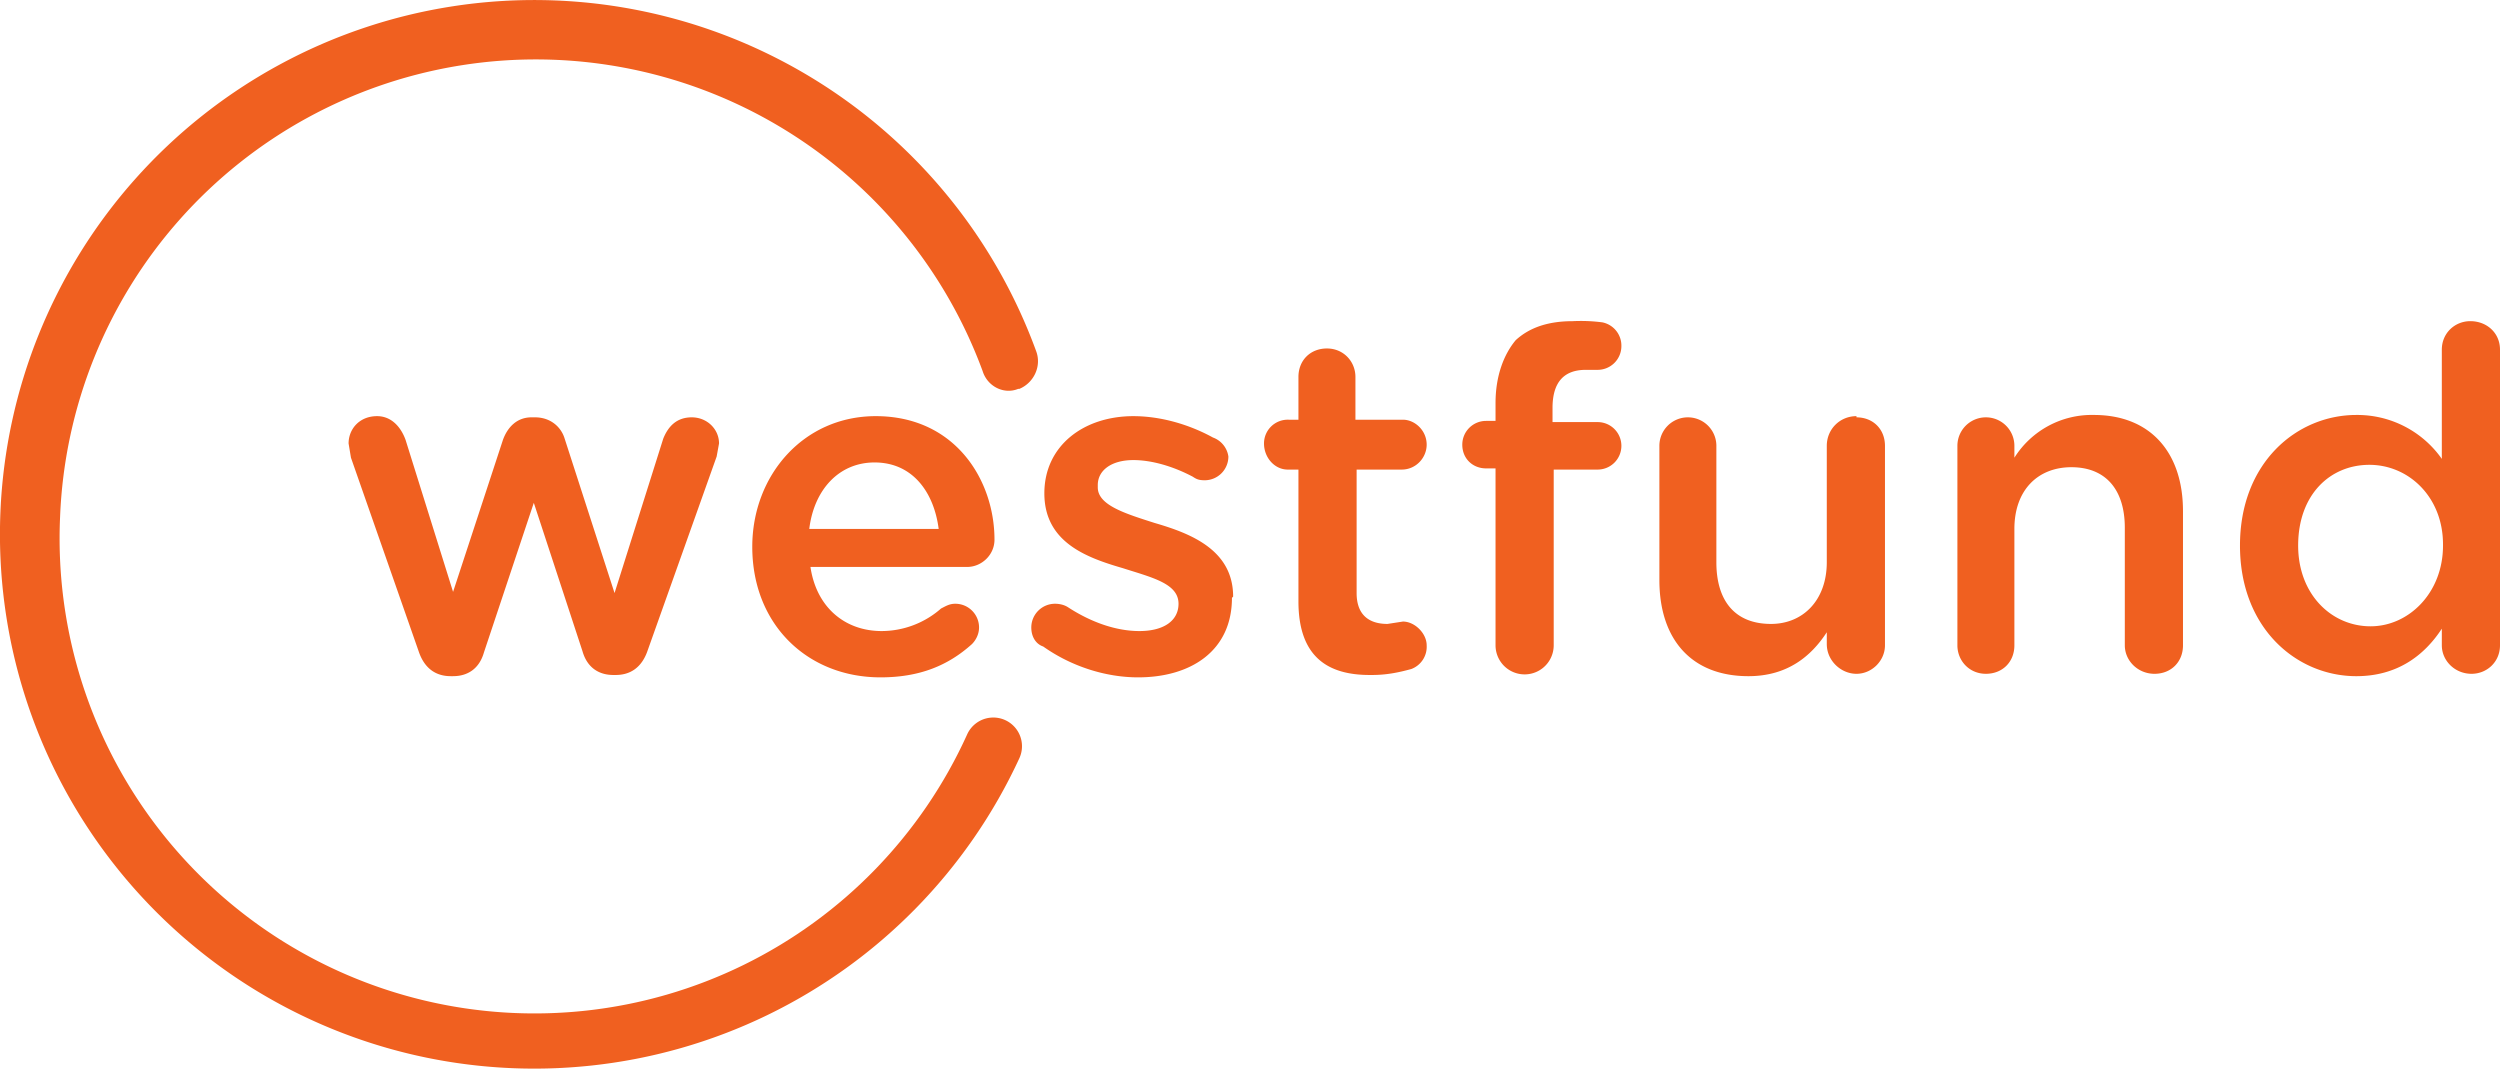 <svg xmlns="http://www.w3.org/2000/svg" fill="none" viewBox="-.16 .15 210.56 90"><path d="m85.7 32.9c1.2-.5 1.9-1.9 1.4-3.2a45 45 0 1 0 -1.4 34.3 2.4 2.4 0 1 0 -4.4-2 40 40 0 0 1 -76.4-18.3 40.1 40.1 0 0 1 77.7-12.3c.4 1.3 1.8 2 3 1.5zm18 17.5c0-3.9-3.5-5.3-6.6-6.2-2.5-.8-4.8-1.5-4.8-3v-.2c0-1.2 1.1-2.1 3-2.1 1.5 0 3.3.5 5 1.4.3.2.5.3 1 .3a2 2 0 0 0 2-2 2 2 0 0 0 -1.3-1.6c-2-1.1-4.4-1.8-6.7-1.8-4.2 0-7.5 2.5-7.5 6.5 0 4.1 3.5 5.4 6.6 6.3 2.5.8 4.7 1.3 4.7 3 0 1.4-1.2 2.3-3.3 2.3-1.9 0-4-.7-6-2-.3-.2-.7-.3-1.1-.3a2 2 0 0 0 -2 2c0 .8.4 1.4 1 1.6 2.4 1.7 5.3 2.6 8 2.6 4.4 0 7.9-2.2 7.9-6.7zm-48-13.3-4.1 13-4.2-13c-.3-1-1.2-1.8-2.5-1.8h-.3c-1.2 0-2 .8-2.4 1.9l-4.2 12.8-4-12.8c-.4-1.1-1.2-2-2.4-2-1.5 0-2.4 1.1-2.4 2.3l.2 1.2 5.7 16.3c.5 1.5 1.5 2.1 2.7 2.1h.2c1.2 0 2.2-.6 2.6-2l4.2-12.6 4.1 12.5c.4 1.4 1.4 2 2.6 2h.2c1.2 0 2.2-.6 2.7-2.1l5.8-16.3.2-1.1c0-1.2-1-2.2-2.3-2.2s-2 .8-2.4 1.8zm128 17.4v-11.3c0-5-2.8-8.1-7.5-8.1a7.7 7.7 0 0 0 -6.7 3.6v-1a2.4 2.4 0 1 0 -4.8 0v16.8c0 1.3 1 2.4 2.4 2.4s2.4-1 2.4-2.4v-9.8c0-3.3 2-5.2 4.8-5.2 2.9 0 4.5 1.9 4.5 5.1v9.9c0 1.3 1.1 2.4 2.5 2.4s2.4-1 2.4-2.4zm-68.3 2.5c1.2 0 2.2-.2 3.3-.5a2 2 0 0 0 1.3-2c0-1-1-2-2-2l-1.3.2c-1.6 0-2.6-.8-2.6-2.6v-10.4h3.8c1.2 0 2.1-1 2.1-2.1 0-1.2-1-2.1-2-2.1h-4v-3.6c0-1.3-1-2.4-2.4-2.4s-2.4 1-2.4 2.4v3.6h-.8a2 2 0 0 0 -2.1 2c0 1.2.9 2.2 2 2.2h.9v11.1c0 4.7 2.5 6.2 6 6.2zm21-19.3a2 2 0 0 0 -2-2h-3.8v-1.2c0-2.2 1-3.2 2.8-3.2h1a2 2 0 0 0 2-2 2 2 0 0 0 -1.6-2 14 14 0 0 0 -2.5-.1c-2 0-3.6.5-4.8 1.6-1 1.2-1.7 3-1.7 5.3v1.5h-.8a2 2 0 0 0 -2 2c0 1.2.9 2 2 2h.8v14.9a2.4 2.4 0 0 0 4.9 0v-14.8h3.7a2 2 0 0 0 2-2zm69.2 8.4c0 4-2.9 6.8-6.1 6.8-3.3 0-6.1-2.7-6.1-6.8 0-4.3 2.7-6.8 6-6.8s6.2 2.7 6.2 6.7zm2.3-18.9c-1.3 0-2.4 1-2.4 2.4v9.2a8.7 8.7 0 0 0 -7.2-3.7c-5 0-9.8 4-9.8 11s4.8 11 9.8 11c3.4 0 5.7-1.7 7.2-4v1.4c0 1.3 1.1 2.4 2.5 2.4 1.3 0 2.4-1 2.4-2.4v-24.9c0-1.4-1.1-2.4-2.5-2.4zm-51.7 8c-1.4 0-2.5 1.1-2.5 2.5v9.8c0 3.2-2 5.2-4.7 5.2-3 0-4.6-1.9-4.6-5.2v-9.8a2.4 2.4 0 1 0 -4.8 0v11.3c0 5 2.7 8.1 7.5 8.1 3.3 0 5.3-1.7 6.6-3.7v1c0 1.4 1.2 2.5 2.5 2.5s2.4-1.1 2.4-2.4v-16.8c0-1.4-1-2.4-2.4-2.4zm-88.2 9.5c.4-3.3 2.5-5.6 5.5-5.6 3.2 0 5 2.5 5.4 5.6h-11zm15.6.9c0-5-3.3-10.4-10-10.4-6.1 0-10.4 5-10.4 11 0 6.6 4.7 11 10.8 11 3.3 0 5.7-1 7.7-2.8.3-.3.6-.8.6-1.4a2 2 0 0 0 -2-2c-.5 0-.8.2-1.2.4a7.6 7.6 0 0 1 -5 1.9c-3.1 0-5.5-2-6-5.4h13.2c1.2 0 2.3-1 2.3-2.3z" fill="#f06020"></path></svg>